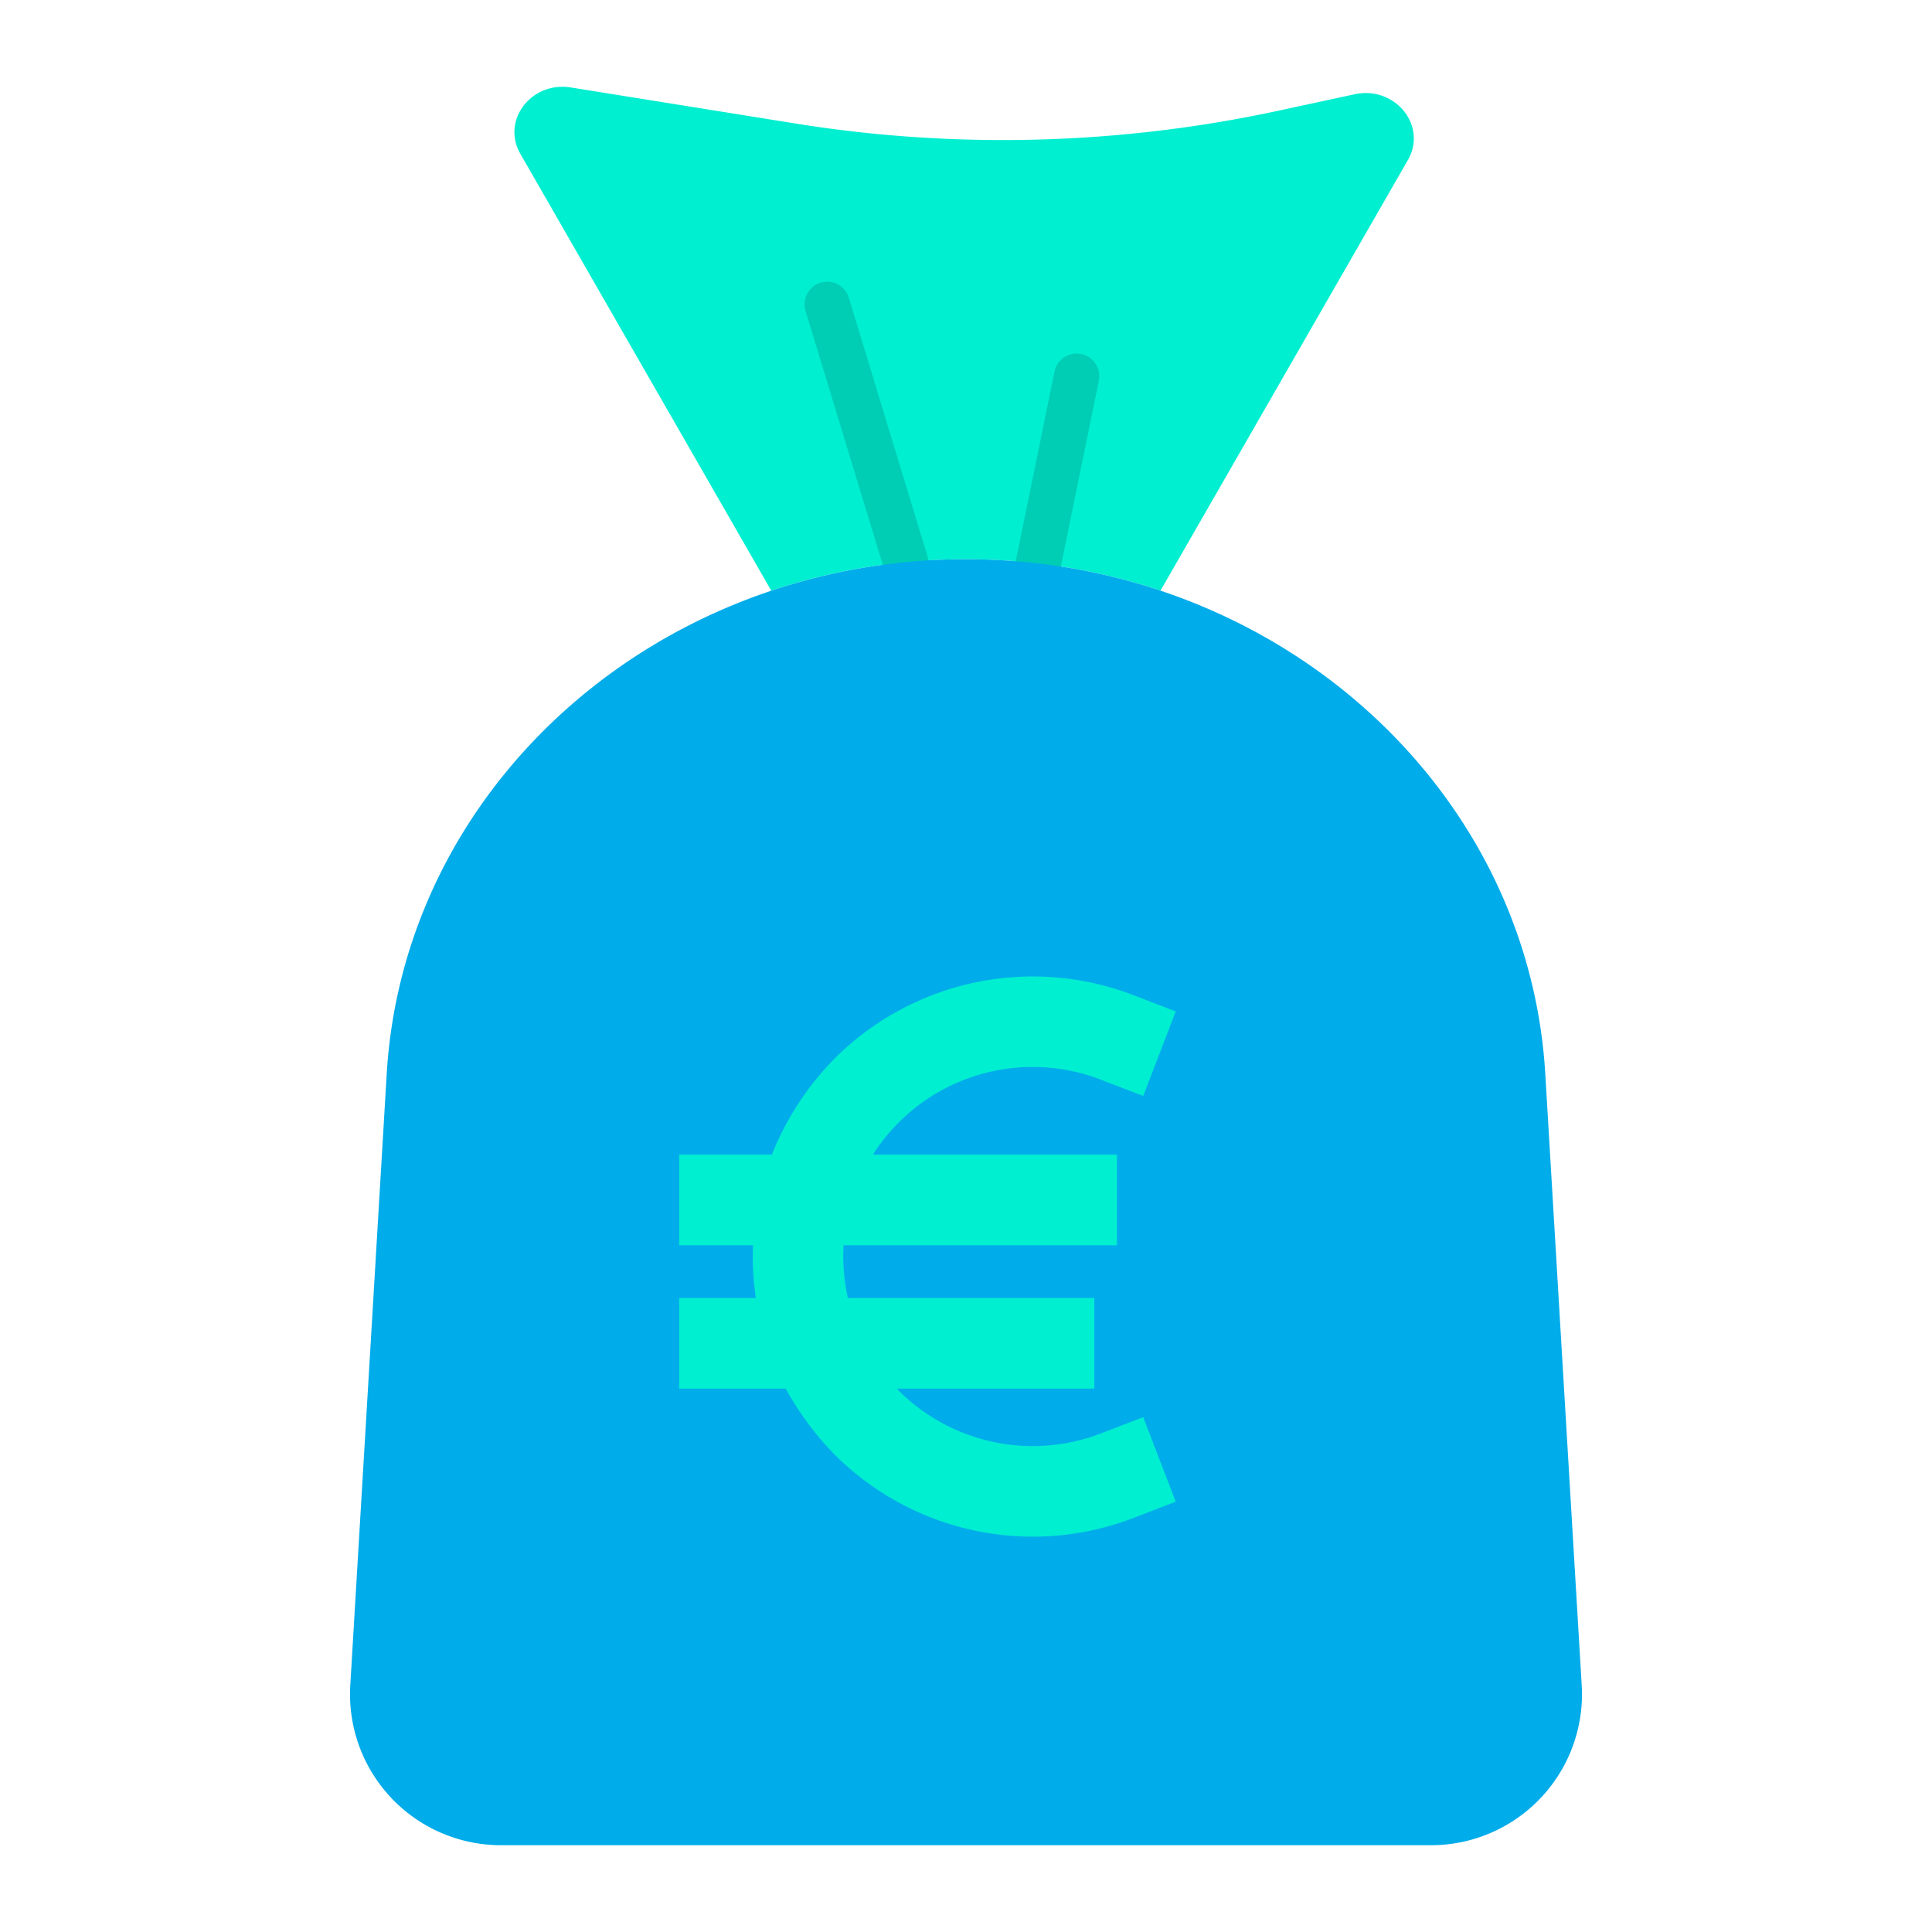 <?xml version="1.0" encoding="UTF-8"?>
<svg xmlns="http://www.w3.org/2000/svg" id="Layer_1" height="512" viewBox="0 0 512 512" width="512" data-name="Layer 1">
  <path d="m358.98 24.98c10.73-2.31 19.36 8.33 14.13 17.43l-65.57 114.12a162.414 162.414 0 0 0 -51.53-8.32h-.02a162.514 162.514 0 0 0 -51.59 8.34l-66.52-115.82c-5.05-8.82 2.92-19.24 13.42-17.55l59.49 9.55a346.849 346.849 0 0 0 128.09-3.41z" fill="#00efd1"></path>
  <path d="m224.95 78.9a6 6 0 1 0 -11.48 3.5l20.79 68.331a6 6 0 1 0 11.48-3.493z" fill="#00ceb4"></path>
  <path d="m286.533 93.812a6 6 0 0 0 -7.081 4.676l-10.13 49.52a6 6 0 1 0 11.757 2.4l10.129-49.519a6 6 0 0 0 -4.675-7.077z" fill="#00ceb4"></path>
  <path d="m419.17 446.62a40.009 40.009 0 0 1 -39.93 42.38h-246.48a40.009 40.009 0 0 1 -39.93-42.38l9.68-162.45c3.72-59.4 45.28-108.67 101.89-127.62a162.514 162.514 0 0 1 51.59-8.34h.02a162.414 162.414 0 0 1 51.53 8.32c56.64 18.93 98.23 68.22 101.95 127.64z" fill="#00acea"></path>
  <path d="m311.59 268.04-8.63 22.4-11.2-4.31a50.188 50.188 0 0 0 -60.43 19.87h64.67v24h-72.43a50.981 50.981 0 0 0 1.12 14h65.31v24h-52.33c.16 0 .32.35.49.52a50.29 50.29 0 0 0 53.6 11.35l11.2-4.31 8.62 22.4-11.19 4.31a74.287 74.287 0 0 1 -79.2-16.78 80.348 80.348 0 0 1 -12.97-17.49h-28.22v-24h20.3a74.727 74.727 0 0 1 -.75-14h-19.55v-24h24.55a76.54 76.54 0 0 1 16.64-25.49 74.318 74.318 0 0 1 79.2-16.78z" fill="#00efd1"></path>
</svg>
